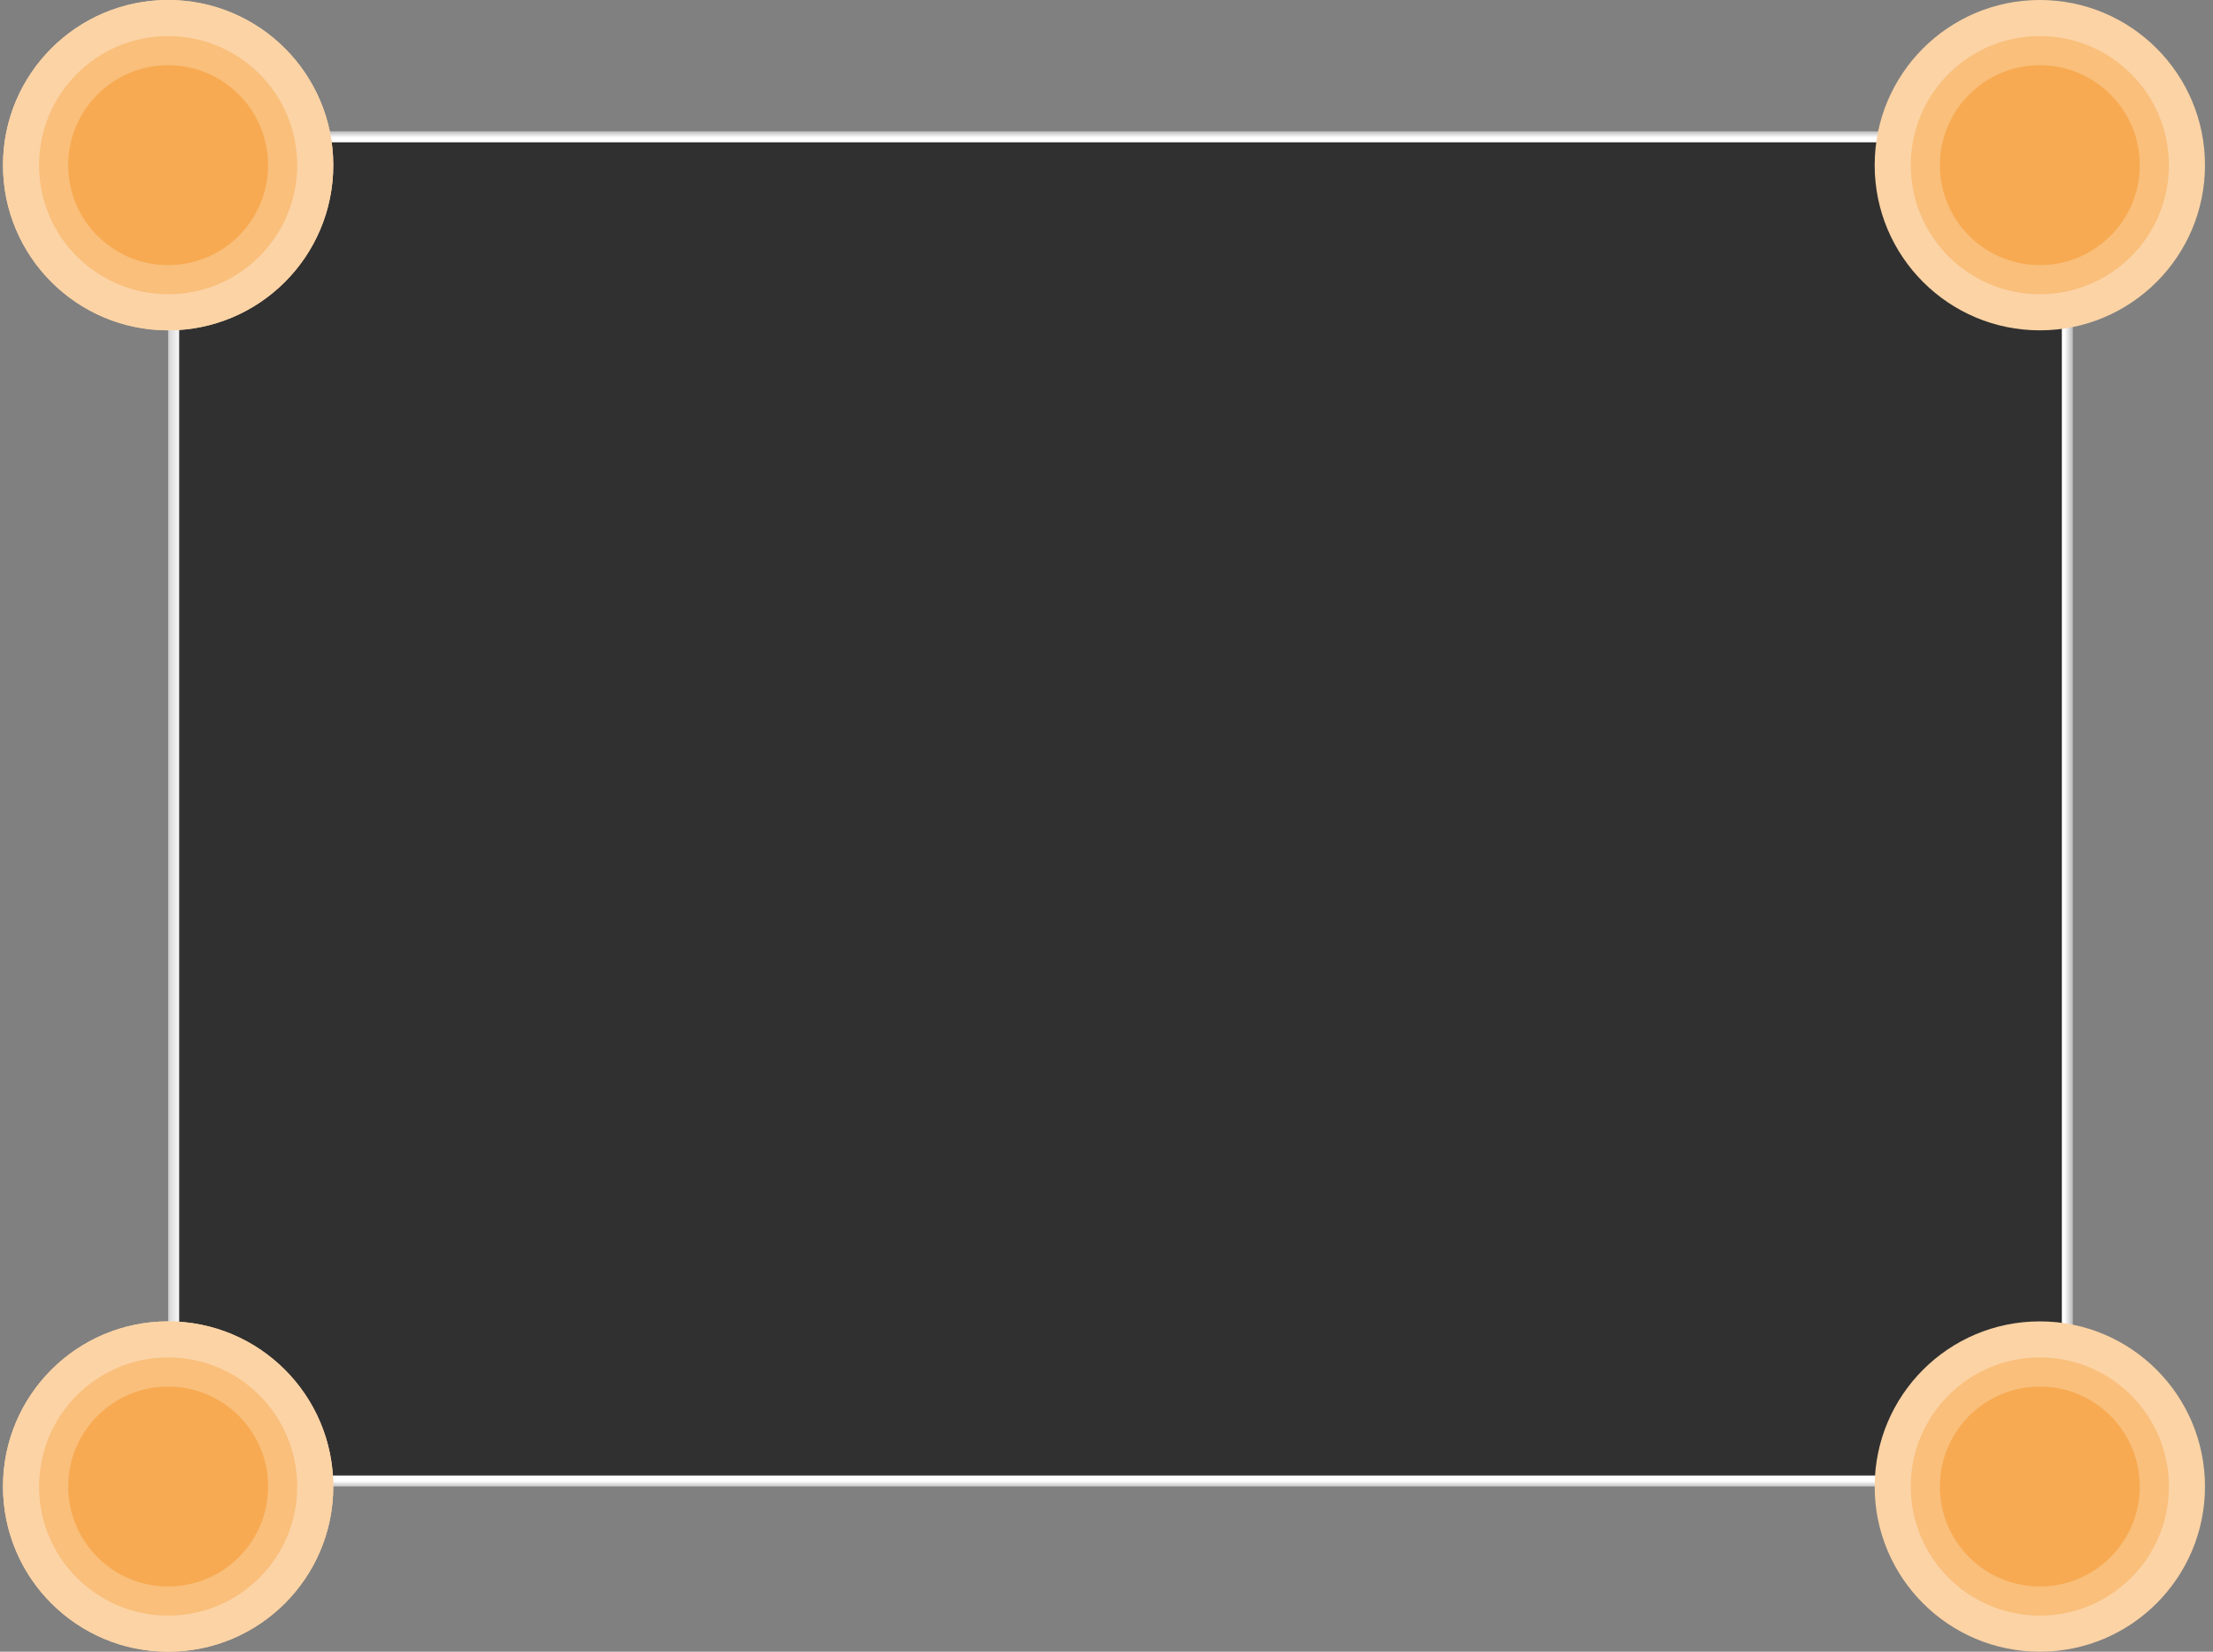 <?xml version="1.0" encoding="UTF-8"?> <svg xmlns="http://www.w3.org/2000/svg" width="201" height="150" viewBox="0 0 201 150" fill="none"><rect x="0" y="0" width="201" height="150" fill="#808080" stroke="none"/> <mask id="mask0_409_6503" style="mask-type:alpha" maskUnits="userSpaceOnUse" x="15" y="11" width="174" height="124"> <rect x="15.271" y="11.923" width="173" height="123.077" fill="#D9D9D9"></rect> </mask> <g mask="url(#mask0_409_6503)"> <rect x="15.771" y="12.423" width="172" height="122.077" fill="#303030" stroke="white"></rect> </g> <circle cx="15.271" cy="15" r="15" fill="#FCD3A5"></circle> <circle cx="15.271" cy="15" r="11.723" fill="#F9BF7B"></circle> <circle cx="15.272" cy="15" r="9.076" fill="#F7AA52"></circle> <circle cx="15.271" cy="15" r="15" fill="#FCD3A5"></circle> <circle cx="15.271" cy="15" r="11.723" fill="#F9BF7B"></circle> <circle cx="15.272" cy="15" r="9.076" fill="#F7AA52"></circle> <circle cx="15.271" cy="135" r="15" fill="#FCD3A5"></circle> <circle cx="15.271" cy="135" r="11.723" fill="#F9BF7B"></circle> <circle cx="15.272" cy="135" r="9.076" fill="#F7AA52"></circle> <circle cx="15.271" cy="135" r="15" fill="#FCD3A5"></circle> <circle cx="15.271" cy="135" r="11.723" fill="#F9BF7B"></circle> <circle cx="15.272" cy="135" r="9.076" fill="#F7AA52"></circle> <circle cx="185.271" cy="15" r="15" fill="#FCD3A5"></circle> <circle cx="185.272" cy="15" r="11.723" fill="#F9BF7B"></circle> <circle cx="185.272" cy="15" r="9.076" fill="#F7AA52"></circle> <circle cx="185.271" cy="135" r="15" fill="#FCD3A5"></circle> <circle cx="185.272" cy="135" r="11.723" fill="#F9BF7B"></circle> <circle cx="185.272" cy="135" r="9.076" fill="#F7AA52"></circle> </svg> 